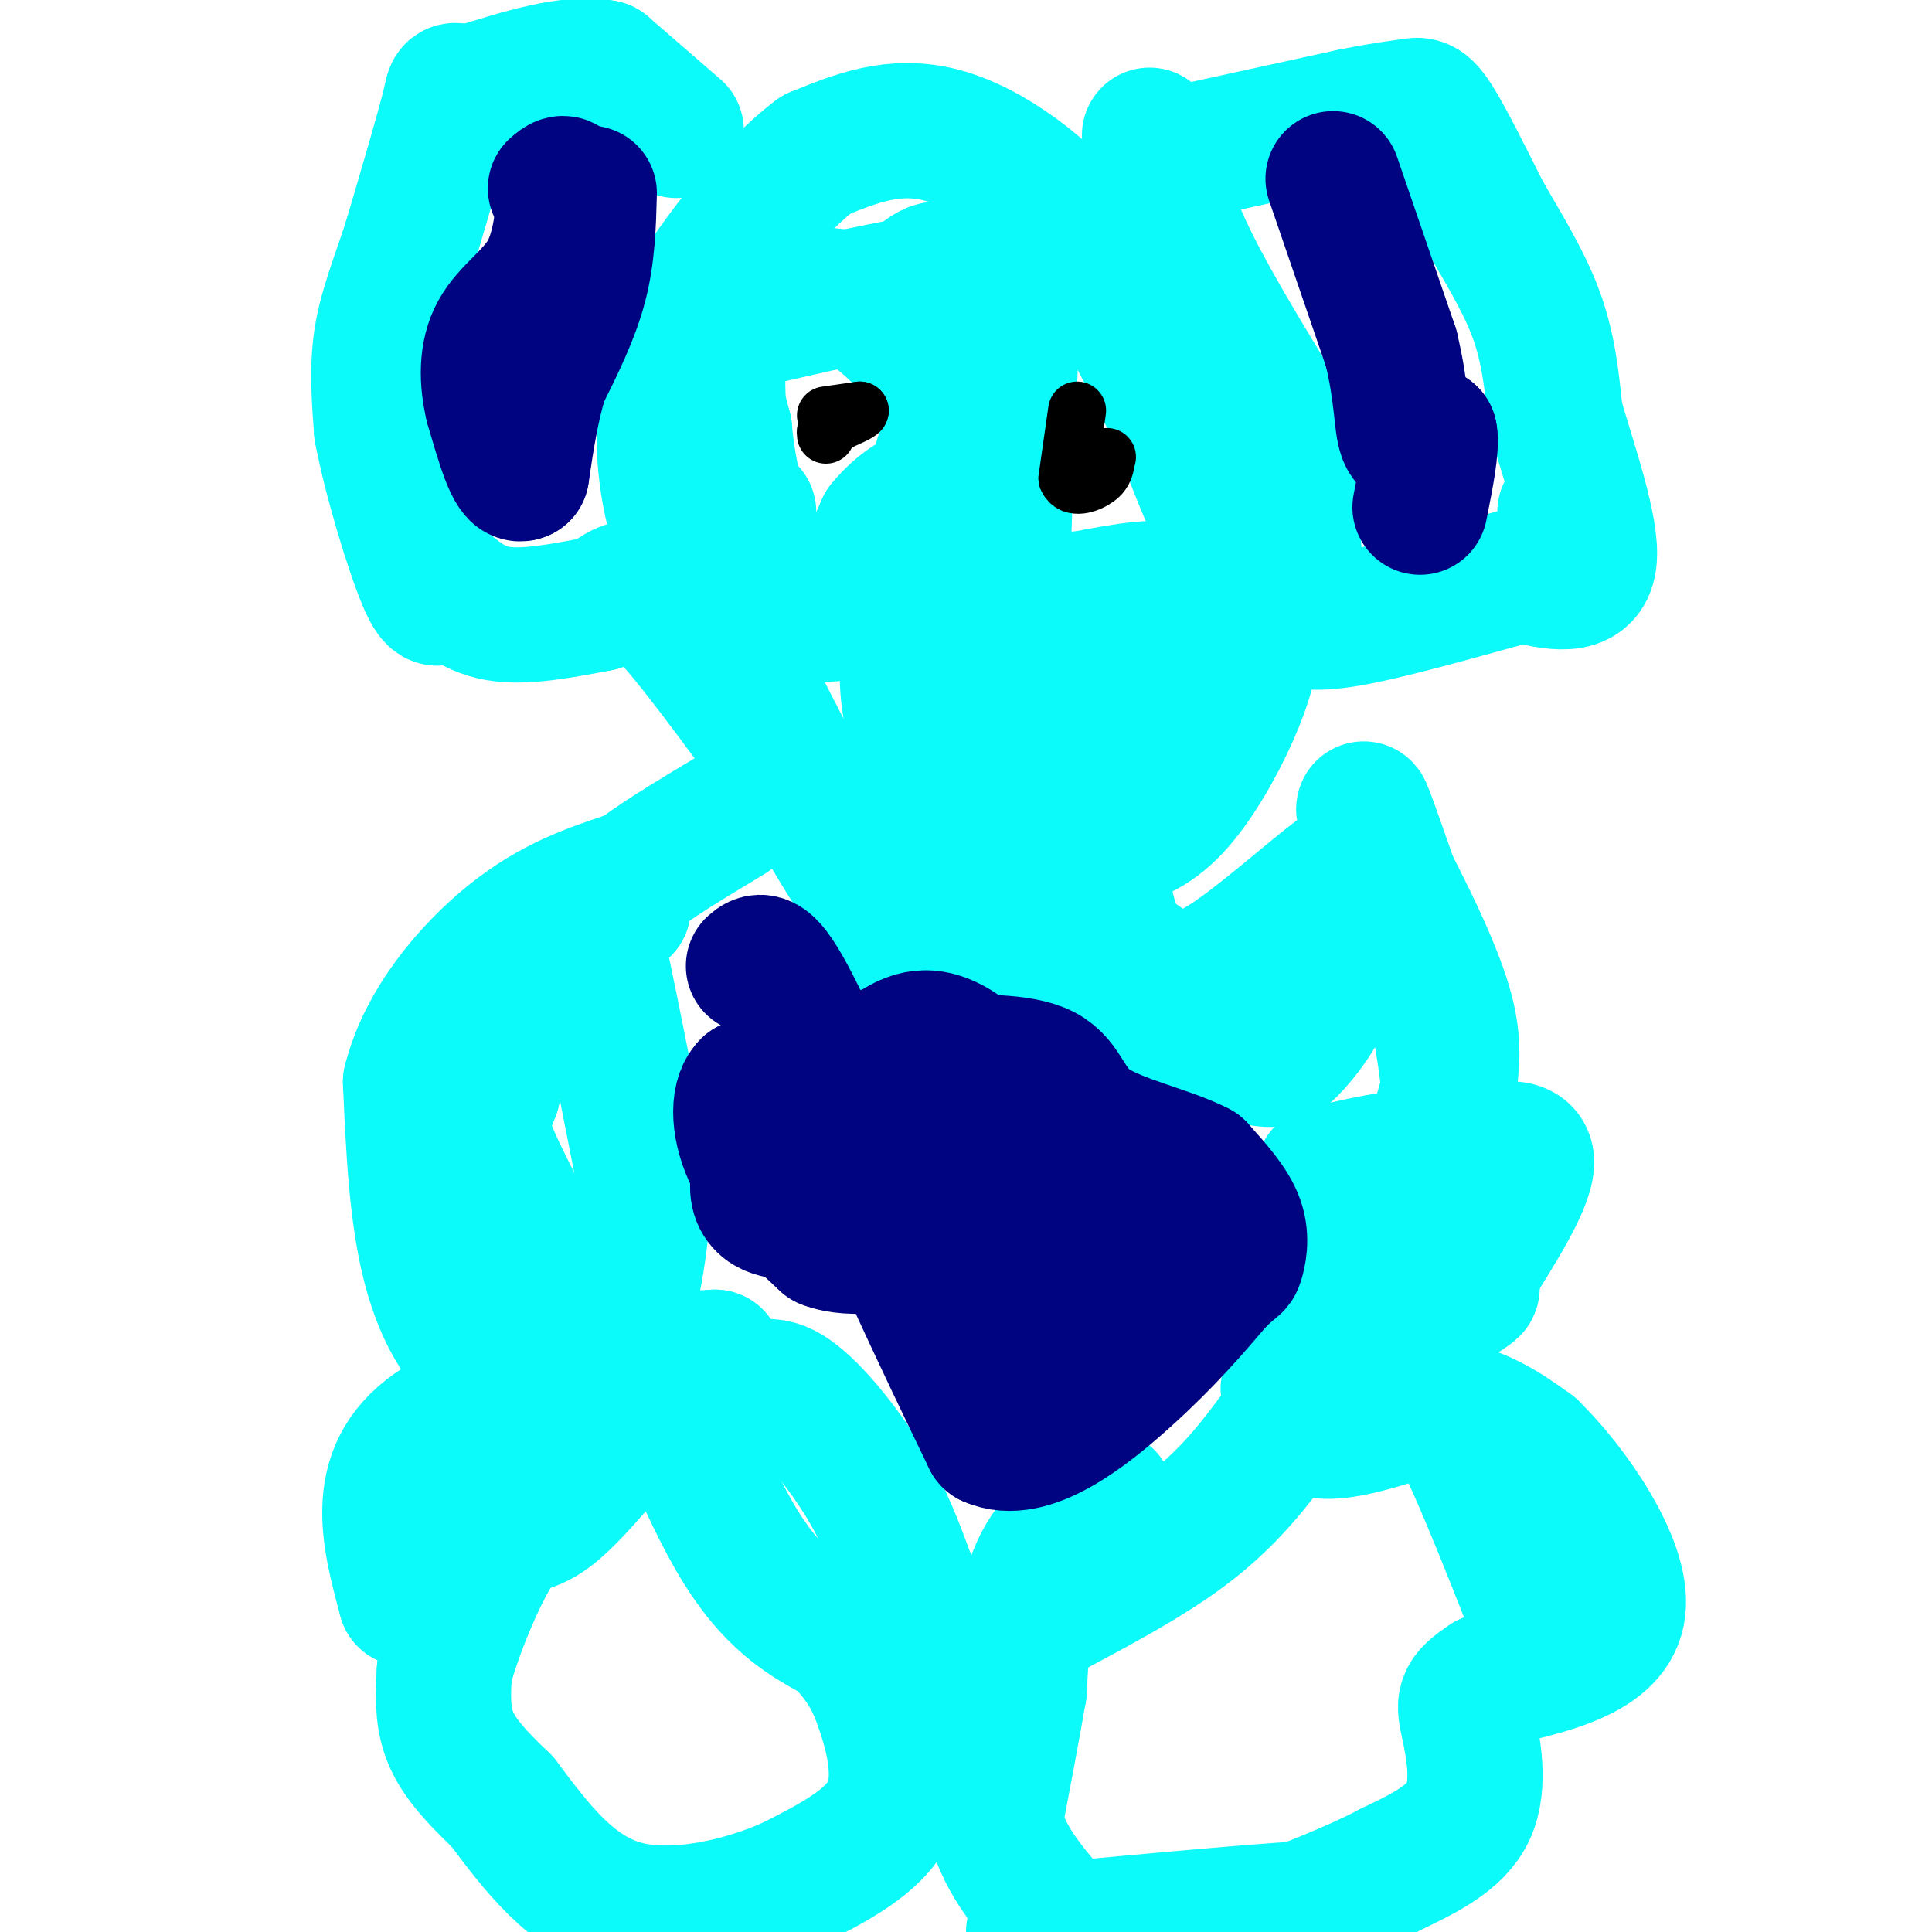 <svg viewBox='0 0 400 400' version='1.1' xmlns='http://www.w3.org/2000/svg' xmlns:xlink='http://www.w3.org/1999/xlink'><g fill='none' stroke='#0BFAFA' stroke-width='28' stroke-linecap='round' stroke-linejoin='round'><path d='M248,31c0.000,0.000 32.000,-7.000 32,-7'/><path d='M280,24c7.488,-1.488 10.208,-1.708 12,-2c1.792,-0.292 2.655,-0.655 5,3c2.345,3.655 6.173,11.327 10,19'/><path d='M307,44c3.822,6.689 8.378,13.911 11,21c2.622,7.089 3.311,14.044 4,21'/><path d='M322,86c2.800,9.800 7.800,23.800 7,30c-0.800,6.200 -7.400,4.600 -14,3'/><path d='M315,119c-9.333,2.511 -25.667,7.289 -35,9c-9.333,1.711 -11.667,0.356 -14,-1'/><path d='M266,127c-4.400,-2.644 -8.400,-8.756 -12,-16c-3.600,-7.244 -6.800,-15.622 -10,-24'/><path d='M244,87c-4.833,-10.167 -11.917,-23.583 -19,-37'/><path d='M225,50c-8.467,-10.822 -20.133,-19.378 -30,-22c-9.867,-2.622 -17.933,0.689 -26,4'/><path d='M169,32c-10.133,7.511 -22.467,24.289 -28,34c-5.533,9.711 -4.267,12.356 -3,15'/><path d='M138,81c-0.733,6.778 -1.067,16.222 2,27c3.067,10.778 9.533,22.889 16,35'/><path d='M156,143c6.756,13.667 15.644,30.333 23,41c7.356,10.667 13.178,15.333 19,20'/><path d='M198,204c5.756,4.622 10.644,6.178 20,8c9.356,1.822 23.178,3.911 37,6'/><path d='M255,218c7.750,1.452 8.625,2.083 11,0c2.375,-2.083 6.250,-6.881 8,-11c1.750,-4.119 1.375,-7.560 1,-11'/><path d='M275,196c1.400,-4.511 4.400,-10.289 5,-13c0.600,-2.711 -1.200,-2.356 -3,-2'/><path d='M277,181c-4.911,3.511 -15.689,13.289 -23,18c-7.311,4.711 -11.156,4.356 -15,4'/><path d='M239,203c-4.200,-1.200 -7.200,-6.200 -9,-12c-1.800,-5.800 -2.400,-12.400 -3,-19'/><path d='M227,172c4.667,-9.333 17.833,-23.167 31,-37'/><path d='M258,135c2.689,1.133 -6.089,22.467 -15,32c-8.911,9.533 -17.956,7.267 -27,5'/><path d='M216,172c-5.583,1.310 -6.042,2.083 -10,-1c-3.958,-3.083 -11.417,-10.024 -15,-17c-3.583,-6.976 -3.292,-13.988 -3,-21'/><path d='M188,133c1.533,-6.111 6.867,-10.889 9,-17c2.133,-6.111 1.067,-13.556 0,-21'/><path d='M197,95c0.356,-11.000 1.244,-28.000 0,-35c-1.244,-7.000 -4.622,-4.000 -8,-1'/><path d='M189,59c-7.500,1.167 -22.250,4.583 -37,8'/><path d='M152,67c-6.500,5.000 -4.250,13.500 -2,22'/><path d='M150,89c0.667,8.500 3.333,18.750 6,29'/><path d='M156,118c2.044,6.511 4.156,8.289 7,9c2.844,0.711 6.422,0.356 10,0'/><path d='M173,127c3.333,-3.000 6.667,-10.500 10,-18'/><path d='M183,109c3.500,-4.333 7.250,-6.167 11,-8'/><path d='M194,101c2.000,-2.333 1.500,-4.167 1,-6'/><path d='M190,73c-4.583,-4.667 -9.167,-9.333 -14,-11c-4.833,-1.667 -9.917,-0.333 -15,1'/><path d='M161,63c-4.733,0.289 -9.067,0.511 -11,5c-1.933,4.489 -1.467,13.244 -1,22'/><path d='M149,90c-0.333,6.711 -0.667,12.489 0,15c0.667,2.511 2.333,1.756 4,1'/><path d='M153,106c1.000,0.167 1.500,0.083 2,0'/><path d='M210,54c0.000,0.000 -2.000,51.000 -2,51'/><path d='M208,105c-0.500,15.000 -0.750,27.000 -1,39'/><path d='M207,144c1.774,6.500 6.708,3.250 12,1c5.292,-2.250 10.940,-3.500 15,-7c4.060,-3.500 6.530,-9.250 9,-15'/><path d='M243,123c-1.667,-2.333 -10.333,-0.667 -19,1'/><path d='M224,124c-6.289,0.156 -12.511,0.044 -16,5c-3.489,4.956 -4.244,14.978 -5,25'/><path d='M203,154c-1.000,9.411 -1.000,20.440 0,27c1.000,6.560 3.000,8.651 5,11c2.000,2.349 4.000,4.957 6,6c2.000,1.043 4.000,0.522 6,0'/><path d='M220,198c5.511,0.222 16.289,0.778 16,1c-0.289,0.222 -11.644,0.111 -23,0'/><path d='M213,199c-1.167,0.000 7.417,0.000 16,0'/><path d='M238,28c1.417,6.917 2.833,13.833 7,23c4.167,9.167 11.083,20.583 18,32'/><path d='M263,83c3.833,10.833 4.417,21.917 5,33'/><path d='M324,106c0.000,0.000 0.100,0.100 0.1,0.1'/><path d='M140,27c0.000,0.000 -15.000,-13.000 -15,-13'/><path d='M125,14c-7.000,-1.333 -17.000,1.833 -27,5'/><path d='M98,19c-4.956,0.200 -3.844,-1.800 -5,3c-1.156,4.800 -4.578,16.400 -8,28'/><path d='M85,50c-2.578,7.956 -5.022,13.844 -6,20c-0.978,6.156 -0.489,12.578 0,19'/><path d='M79,89c1.822,9.800 6.378,24.800 9,31c2.622,6.200 3.311,3.600 4,1'/><path d='M92,121c2.133,1.578 5.467,5.022 11,6c5.533,0.978 13.267,-0.511 21,-2'/><path d='M124,125c4.644,-1.867 5.756,-5.533 11,-1c5.244,4.533 14.622,17.267 24,30'/><path d='M159,154c9.000,10.500 19.500,21.750 30,33'/><path d='M151,169c-8.167,4.917 -16.333,9.833 -20,13c-3.667,3.167 -2.833,4.583 -2,6'/><path d='M129,188c-4.178,2.711 -13.622,6.489 -19,13c-5.378,6.511 -6.689,15.756 -8,25'/><path d='M102,226c-2.054,5.485 -3.190,6.697 0,14c3.190,7.303 10.705,20.697 13,28c2.295,7.303 -0.630,8.515 0,9c0.630,0.485 4.815,0.242 9,0'/><path d='M124,277c-2.000,1.000 -11.500,3.500 -21,6'/><path d='M103,283c-6.200,-2.044 -11.200,-10.156 -14,-21c-2.800,-10.844 -3.400,-24.422 -4,-38'/><path d='M85,224c2.978,-12.044 12.422,-23.156 21,-30c8.578,-6.844 16.289,-9.422 24,-12'/><path d='M130,182c2.679,-0.571 -2.625,4.000 -5,7c-2.375,3.000 -1.821,4.429 0,13c1.821,8.571 4.911,24.286 8,40'/><path d='M133,242c0.667,12.167 -1.667,22.583 -4,33'/><path d='M129,275c-0.869,2.798 -1.042,-6.708 3,0c4.042,6.708 12.298,29.631 20,43c7.702,13.369 14.851,17.185 22,21'/><path d='M174,339c5.143,5.571 7.000,9.000 9,15c2.000,6.000 4.143,14.571 1,21c-3.143,6.429 -11.571,10.714 -20,15'/><path d='M164,390c-9.778,4.422 -24.222,7.978 -35,5c-10.778,-2.978 -17.889,-12.489 -25,-22'/><path d='M104,373c-6.289,-5.956 -9.511,-9.844 -11,-14c-1.489,-4.156 -1.244,-8.578 -1,-13'/><path d='M92,346c1.940,-7.774 7.292,-20.708 11,-26c3.708,-5.292 5.774,-2.940 11,-7c5.226,-4.060 13.613,-14.530 22,-25'/><path d='M136,288c5.667,-5.333 8.833,-6.167 12,-7'/><path d='M148,281c-10.489,0.422 -42.711,4.978 -57,14c-14.289,9.022 -10.644,22.511 -7,36'/><path d='M84,331c0.733,0.267 6.067,-17.067 12,-25c5.933,-7.933 12.467,-6.467 19,-5'/><path d='M115,301c9.654,-2.981 24.289,-7.933 33,-11c8.711,-3.067 11.499,-4.249 16,-1c4.501,3.249 10.715,10.928 15,18c4.285,7.072 6.643,13.536 9,20'/><path d='M188,327c3.578,7.467 8.022,16.133 12,18c3.978,1.867 7.489,-3.067 11,-8'/><path d='M211,337c8.111,-4.489 22.889,-11.711 33,-19c10.111,-7.289 15.556,-14.644 21,-22'/><path d='M265,296c9.489,-4.933 22.711,-6.267 32,-5c9.289,1.267 14.644,5.133 20,9'/><path d='M317,300c8.311,8.067 19.089,23.733 18,33c-1.089,9.267 -14.044,12.133 -27,15'/><path d='M308,348c-5.274,3.429 -4.958,4.500 -4,9c0.958,4.500 2.560,12.429 0,18c-2.560,5.571 -9.280,8.786 -16,12'/><path d='M288,387c-7.833,4.167 -19.417,8.583 -31,13'/><path d='M319,337c-7.583,-19.333 -15.167,-38.667 -20,-46c-4.833,-7.333 -6.917,-2.667 -9,2'/><path d='M290,293c-5.978,1.778 -16.422,5.222 -19,2c-2.578,-3.222 2.711,-13.111 8,-23'/><path d='M279,272c5.405,-11.286 14.917,-28.000 19,-40c4.083,-12.000 2.738,-19.286 0,-27c-2.738,-7.714 -6.869,-15.857 -11,-24'/><path d='M287,181c-3.267,-8.311 -5.933,-17.089 -4,-12c1.933,5.089 8.467,24.044 15,43'/><path d='M298,212c3.024,14.690 3.083,29.917 2,38c-1.083,8.083 -3.310,9.024 -9,14c-5.690,4.976 -14.845,13.988 -24,23'/><path d='M267,287c-1.857,2.274 5.500,-3.542 9,-9c3.500,-5.458 3.143,-10.560 6,-14c2.857,-3.440 8.929,-5.220 15,-7'/><path d='M297,257c3.889,-4.733 6.111,-13.067 2,-16c-4.111,-2.933 -14.556,-0.467 -25,2'/><path d='M274,243c0.905,0.976 15.667,2.417 21,1c5.333,-1.417 1.238,-5.690 1,-7c-0.238,-1.310 3.381,0.345 7,2'/><path d='M303,239c4.511,-0.533 12.289,-2.867 13,1c0.711,3.867 -5.644,13.933 -12,24'/><path d='M304,264c-0.889,3.822 2.889,1.378 -1,4c-3.889,2.622 -15.444,10.311 -27,18'/><path d='M276,286c-4.500,3.000 -2.250,1.500 0,0'/><path d='M229,310c-5.500,4.167 -11.000,8.333 -14,15c-3.000,6.667 -3.500,15.833 -4,25'/><path d='M211,350c-1.500,8.667 -3.250,17.833 -5,27'/><path d='M206,377c1.667,8.333 8.333,15.667 15,23'/><path d='M262,399c0.000,0.000 12.000,-4.000 12,-4'/><path d='M274,395c-8.000,0.167 -34.000,2.583 -60,5'/></g>
<g fill='none' stroke='#000000' stroke-width='12' stroke-linecap='round' stroke-linejoin='round'><path d='M223,85c0.000,0.000 -2.000,14.000 -2,14'/><path d='M221,99c0.933,2.356 4.267,1.244 6,0c1.733,-1.244 1.867,-2.622 2,-4'/><path d='M229,95c0.333,-0.667 0.167,-0.333 0,0'/><path d='M171,86c0.000,0.000 7.000,-1.000 7,-1'/><path d='M178,85c0.167,0.333 -2.917,1.667 -6,3'/><path d='M172,88c-1.167,0.833 -1.083,1.417 -1,2'/></g>
<g fill='none' stroke='#000481' stroke-width='12' stroke-linecap='round' stroke-linejoin='round'><path d='M278,47c0.000,0.000 2.000,3.000 2,3'/></g>
<g fill='none' stroke='#000481' stroke-width='28' stroke-linecap='round' stroke-linejoin='round'><path d='M276,37c0.000,0.000 12.000,35.000 12,35'/><path d='M288,72c2.311,9.444 2.089,15.556 3,18c0.911,2.444 2.956,1.222 5,0'/><path d='M296,90c0.500,2.500 -0.750,8.750 -2,15'/><path d='M122,40c-0.167,6.333 -0.333,12.667 -2,19c-1.667,6.333 -4.833,12.667 -8,19'/><path d='M112,78c-2.000,6.500 -3.000,13.250 -4,20'/><path d='M108,98c-1.667,1.000 -3.833,-6.500 -6,-14'/><path d='M102,84c-1.250,-5.048 -1.375,-10.667 1,-15c2.375,-4.333 7.250,-7.381 10,-12c2.750,-4.619 3.375,-10.810 4,-17'/><path d='M117,40c0.333,-3.000 -0.833,-2.000 -2,-1'/><path d='M156,200c1.333,-1.167 2.667,-2.333 8,8c5.333,10.333 14.667,32.167 24,54'/><path d='M188,262c6.833,15.000 11.917,25.500 17,36'/><path d='M205,298c8.022,3.600 19.578,-5.400 28,-13c8.422,-7.600 13.711,-13.800 19,-20'/><path d='M252,265c3.750,-3.655 3.625,-2.792 4,-4c0.375,-1.208 1.250,-4.488 0,-8c-1.250,-3.512 -4.625,-7.256 -8,-11'/><path d='M248,242c-5.893,-3.107 -16.625,-5.375 -22,-9c-5.375,-3.625 -5.393,-8.607 -10,-11c-4.607,-2.393 -13.804,-2.196 -23,-2'/><path d='M193,220c-8.000,0.667 -16.500,3.333 -25,6'/><path d='M168,226c-6.333,0.833 -9.667,-0.083 -13,-1'/><path d='M155,225c-2.467,2.422 -2.133,8.978 1,15c3.133,6.022 9.067,11.511 15,17'/><path d='M171,257c5.845,2.321 12.958,-0.375 21,2c8.042,2.375 17.012,9.821 26,12c8.988,2.179 17.994,-0.911 27,-4'/><path d='M245,267c0.333,0.000 -12.333,2.000 -25,4'/><path d='M244,249c-6.933,-2.289 -13.867,-4.578 -22,-11c-8.133,-6.422 -17.467,-16.978 -24,-21c-6.533,-4.022 -10.267,-1.511 -14,1'/><path d='M184,218c-5.289,1.000 -11.511,3.000 -16,7c-4.489,4.000 -7.244,10.000 -10,16'/><path d='M158,241c-1.778,4.178 -1.222,6.622 0,8c1.222,1.378 3.111,1.689 5,2'/><path d='M163,251c3.800,-0.444 10.800,-2.556 16,0c5.200,2.556 8.600,9.778 12,17'/><path d='M191,268c4.333,2.833 9.167,1.417 14,0'/><path d='M205,268c4.711,-0.356 9.489,-1.244 12,-3c2.511,-1.756 2.756,-4.378 3,-7'/><path d='M220,258c1.190,-2.667 2.667,-5.833 -1,-7c-3.667,-1.167 -12.476,-0.333 -18,-1c-5.524,-0.667 -7.762,-2.833 -10,-5'/><path d='M191,245c-2.667,-1.833 -4.333,-3.917 -6,-6'/></g>
</svg>